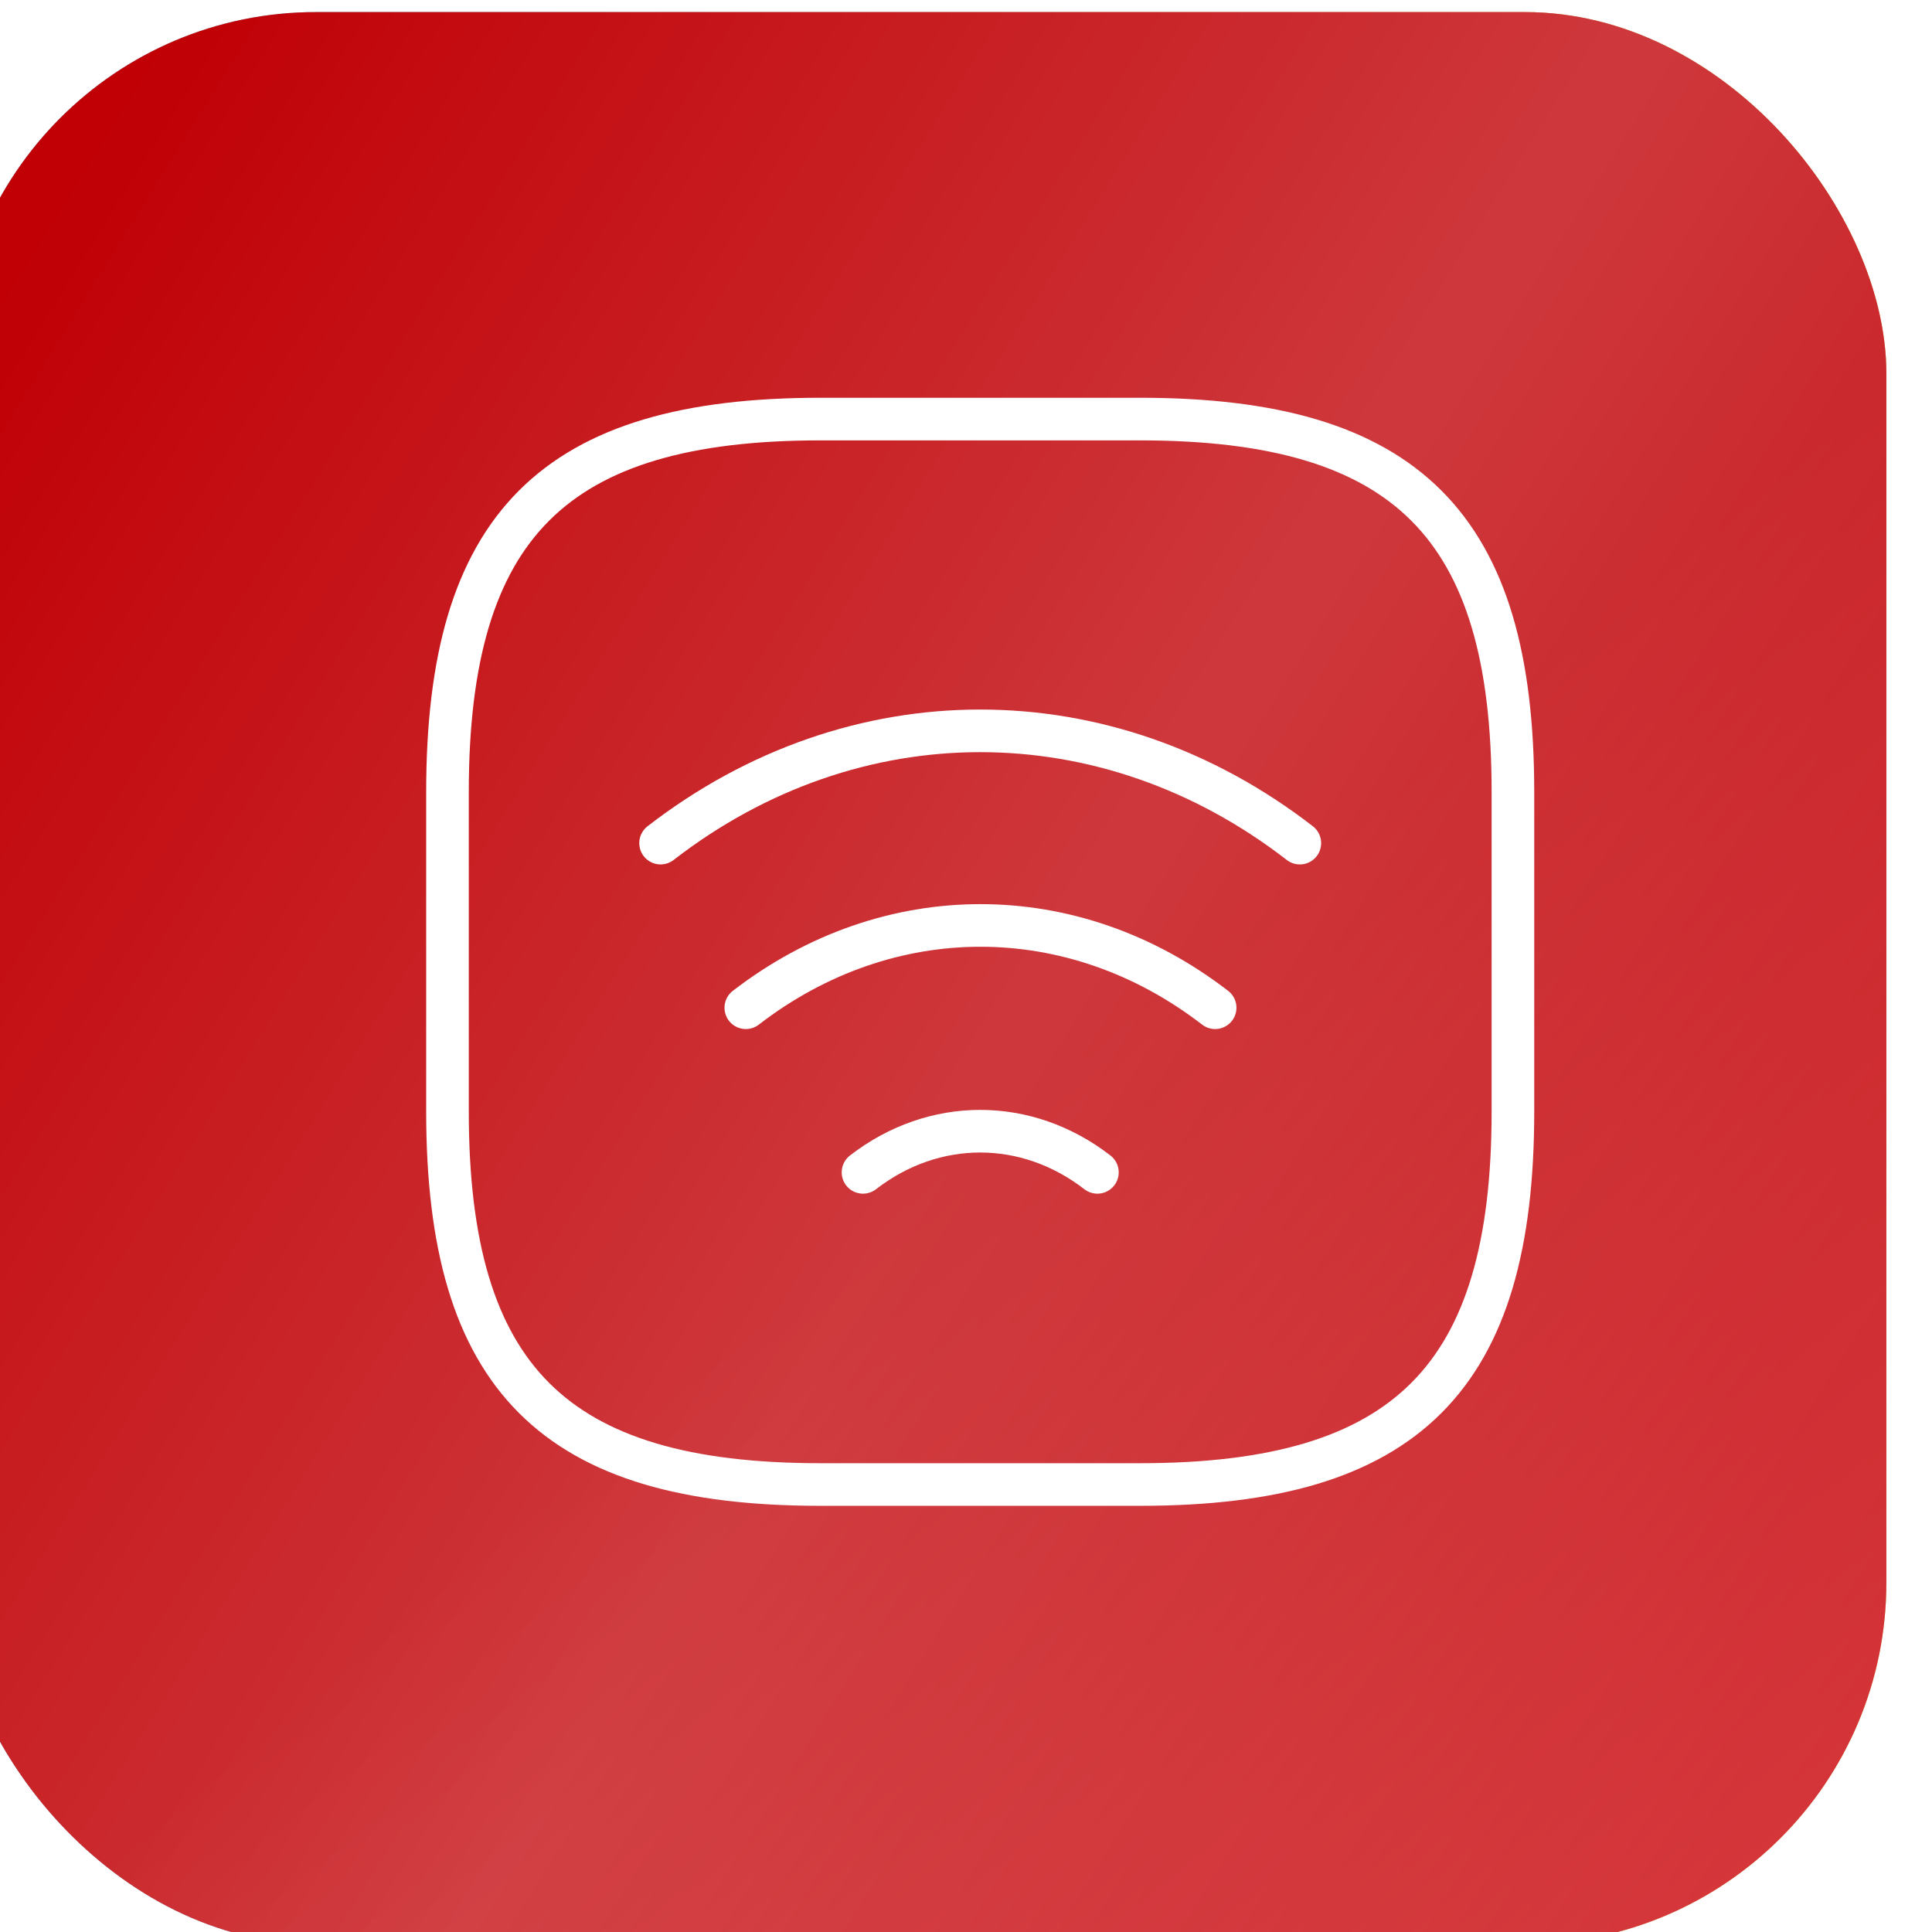 <?xml version="1.0" encoding="UTF-8"?> <svg xmlns="http://www.w3.org/2000/svg" width="68" height="68" viewBox="0 0 68 68" fill="none"><g filter="url(#filter0_ii_1190_3043)"><rect width="68" height="68" rx="12.727" fill="url(#paint0_linear_1190_3043)"></rect><rect width="68" height="68" rx="12.727" fill="url(#paint1_linear_1190_3043)" fill-opacity="0.2"></rect><rect width="68" height="68" rx="12.727" fill="url(#paint2_linear_1190_3043)"></rect><rect width="68" height="68" rx="12.727" fill="url(#paint3_linear_1190_3043)" fill-opacity="0.22"></rect></g><path d="M23.25 29.675C30.056 24.406 38.944 24.406 45.75 29.675" stroke="white" stroke-width="1.5" stroke-linecap="round" stroke-linejoin="round"></path><path d="M26.25 35.469C31.256 31.607 37.763 31.607 42.769 35.469" stroke="white" stroke-width="1.5" stroke-linecap="round" stroke-linejoin="round"></path><path d="M30.375 41.263C32.869 39.332 36.131 39.332 38.625 41.263" stroke="white" stroke-width="1.5" stroke-linecap="round" stroke-linejoin="round"></path><path d="M28.875 52.25H40.125C49.5 52.25 53.25 48.5 53.25 39.125V27.875C53.25 18.5 49.5 14.75 40.125 14.75H28.875C19.5 14.75 15.75 18.5 15.75 27.875V39.125C15.75 48.5 19.5 52.25 28.875 52.25Z" stroke="white" stroke-width="1.5" stroke-linecap="round" stroke-linejoin="round"></path><defs><filter id="filter0_ii_1190_3043" x="-5.606" y="-2.242" width="77.606" height="72.909" filterUnits="userSpaceOnUse" color-interpolation-filters="sRGB"><feFlood flood-opacity="0" result="BackgroundImageFix"></feFlood><feBlend mode="normal" in="SourceGraphic" in2="BackgroundImageFix" result="shape"></feBlend><feColorMatrix in="SourceAlpha" type="matrix" values="0 0 0 0 0 0 0 0 0 0 0 0 0 0 0 0 0 0 127 0" result="hardAlpha"></feColorMatrix><feOffset dx="-5.606" dy="-2.242"></feOffset><feGaussianBlur stdDeviation="10.277"></feGaussianBlur><feComposite in2="hardAlpha" operator="arithmetic" k2="-1" k3="1"></feComposite><feColorMatrix type="matrix" values="0 0 0 0 1 0 0 0 0 1 0 0 0 0 1 0 0 0 0.44 0"></feColorMatrix><feBlend mode="normal" in2="shape" result="effect1_innerShadow_1190_3043"></feBlend><feColorMatrix in="SourceAlpha" type="matrix" values="0 0 0 0 0 0 0 0 0 0 0 0 0 0 0 0 0 0 127 0" result="hardAlpha"></feColorMatrix><feOffset dx="4" dy="2.667"></feOffset><feGaussianBlur stdDeviation="13.703"></feGaussianBlur><feComposite in2="hardAlpha" operator="arithmetic" k2="-1" k3="1"></feComposite><feColorMatrix type="matrix" values="0 0 0 0 1 0 0 0 0 1 0 0 0 0 1 0 0 0 0.44 0"></feColorMatrix><feBlend mode="normal" in2="effect1_innerShadow_1190_3043" result="effect2_innerShadow_1190_3043"></feBlend></filter><linearGradient id="paint0_linear_1190_3043" x1="61.011" y1="8.586" x2="2.953" y2="6.603" gradientUnits="userSpaceOnUse"><stop stop-color="#FFF065"></stop><stop offset="0.964" stop-color="#79D1F1"></stop></linearGradient><linearGradient id="paint1_linear_1190_3043" x1="40.539" y1="25.143" x2="16.341" y2="40.925" gradientUnits="userSpaceOnUse"><stop stop-color="#52B4DF"></stop><stop offset="1" stop-color="#5AC4F3" stop-opacity="0"></stop></linearGradient><linearGradient id="paint2_linear_1190_3043" x1="130.667" y1="41.333" x2="89.573" y2="-8.117" gradientUnits="userSpaceOnUse"><stop stop-color="#DD4448"></stop><stop offset="0.964" stop-color="#C00005"></stop></linearGradient><linearGradient id="paint3_linear_1190_3043" x1="62" y1="93.333" x2="-19.073" y2="42.83" gradientUnits="userSpaceOnUse"><stop stop-color="white" stop-opacity="0"></stop><stop offset="0.536" stop-color="white"></stop><stop offset="1" stop-color="white" stop-opacity="0"></stop></linearGradient></defs></svg> 